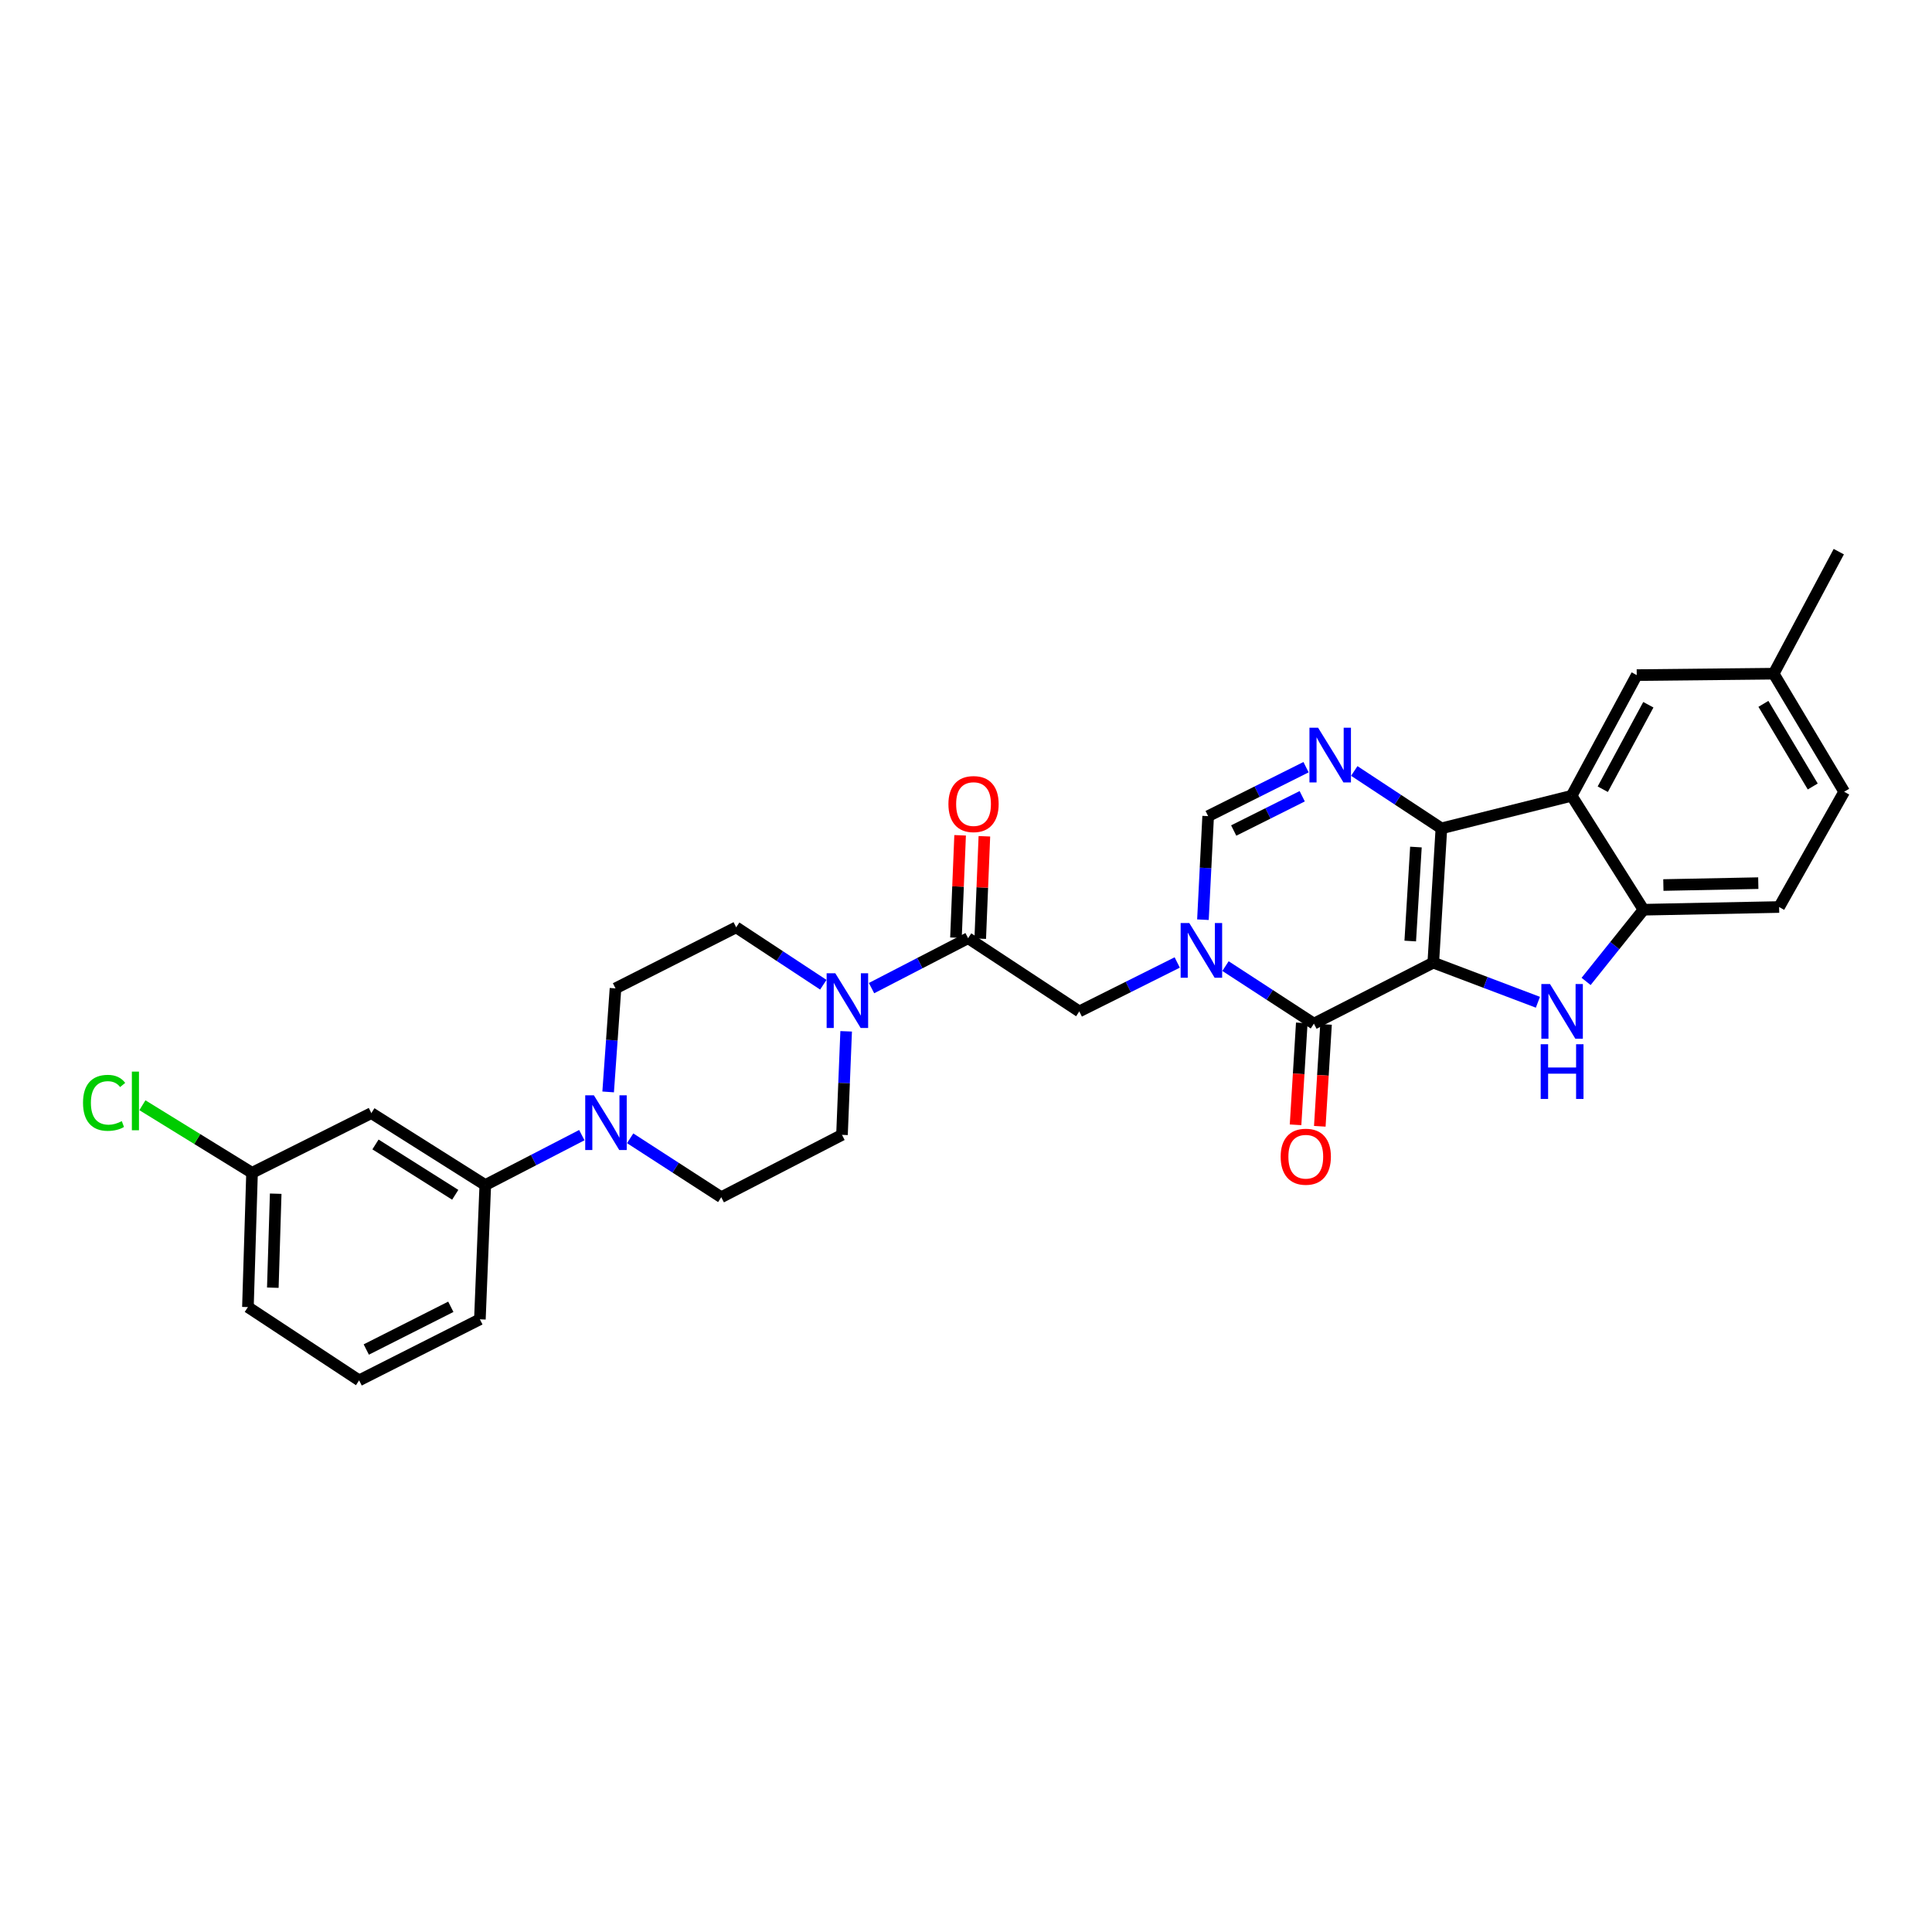 <?xml version='1.0' encoding='iso-8859-1'?>
<svg version='1.1' baseProfile='full'
              xmlns='http://www.w3.org/2000/svg'
                      xmlns:rdkit='http://www.rdkit.org/xml'
                      xmlns:xlink='http://www.w3.org/1999/xlink'
                  xml:space='preserve'
width='1000px' height='1000px' viewBox='0 0 1000 1000'>
<!-- END OF HEADER -->
<rect style='opacity:1.0;fill:#FFFFFF;stroke:none' width='1000' height='1000' x='0' y='0'> </rect>
<path class='bond-0' d='M 741.864,498.261 L 746.062,428.761' style='fill:none;fill-rule:evenodd;stroke:#000000;stroke-width:6px;stroke-linecap:butt;stroke-linejoin:miter;stroke-opacity:1' />
<path class='bond-0' d='M 729.942,487.078 L 732.881,438.428' style='fill:none;fill-rule:evenodd;stroke:#000000;stroke-width:6px;stroke-linecap:butt;stroke-linejoin:miter;stroke-opacity:1' />
<path class='bond-1' d='M 741.864,498.261 L 680.076,529.835' style='fill:none;fill-rule:evenodd;stroke:#000000;stroke-width:6px;stroke-linecap:butt;stroke-linejoin:miter;stroke-opacity:1' />
<path class='bond-3' d='M 741.864,498.261 L 768.941,508.513' style='fill:none;fill-rule:evenodd;stroke:#000000;stroke-width:6px;stroke-linecap:butt;stroke-linejoin:miter;stroke-opacity:1' />
<path class='bond-3' d='M 768.941,508.513 L 796.018,518.765' style='fill:none;fill-rule:evenodd;stroke:#0000FF;stroke-width:6px;stroke-linecap:butt;stroke-linejoin:miter;stroke-opacity:1' />
<path class='bond-4' d='M 746.062,428.761 L 723.516,413.905' style='fill:none;fill-rule:evenodd;stroke:#000000;stroke-width:6px;stroke-linecap:butt;stroke-linejoin:miter;stroke-opacity:1' />
<path class='bond-4' d='M 723.516,413.905 L 700.971,399.049' style='fill:none;fill-rule:evenodd;stroke:#0000FF;stroke-width:6px;stroke-linecap:butt;stroke-linejoin:miter;stroke-opacity:1' />
<path class='bond-5' d='M 746.062,428.761 L 813.465,411.898' style='fill:none;fill-rule:evenodd;stroke:#000000;stroke-width:6px;stroke-linecap:butt;stroke-linejoin:miter;stroke-opacity:1' />
<path class='bond-2' d='M 680.076,529.835 L 657.196,514.944' style='fill:none;fill-rule:evenodd;stroke:#000000;stroke-width:6px;stroke-linecap:butt;stroke-linejoin:miter;stroke-opacity:1' />
<path class='bond-2' d='M 657.196,514.944 L 634.315,500.052' style='fill:none;fill-rule:evenodd;stroke:#0000FF;stroke-width:6px;stroke-linecap:butt;stroke-linejoin:miter;stroke-opacity:1' />
<path class='bond-15' d='M 673.801,529.452 L 672.189,555.827' style='fill:none;fill-rule:evenodd;stroke:#000000;stroke-width:6px;stroke-linecap:butt;stroke-linejoin:miter;stroke-opacity:1' />
<path class='bond-15' d='M 672.189,555.827 L 670.576,582.202' style='fill:none;fill-rule:evenodd;stroke:#FF0000;stroke-width:6px;stroke-linecap:butt;stroke-linejoin:miter;stroke-opacity:1' />
<path class='bond-15' d='M 686.352,530.219 L 684.739,556.594' style='fill:none;fill-rule:evenodd;stroke:#000000;stroke-width:6px;stroke-linecap:butt;stroke-linejoin:miter;stroke-opacity:1' />
<path class='bond-15' d='M 684.739,556.594 L 683.127,582.969' style='fill:none;fill-rule:evenodd;stroke:#FF0000;stroke-width:6px;stroke-linecap:butt;stroke-linejoin:miter;stroke-opacity:1' />
<path class='bond-6' d='M 622.639,476.032 L 623.988,449.232' style='fill:none;fill-rule:evenodd;stroke:#0000FF;stroke-width:6px;stroke-linecap:butt;stroke-linejoin:miter;stroke-opacity:1' />
<path class='bond-6' d='M 623.988,449.232 L 625.338,422.432' style='fill:none;fill-rule:evenodd;stroke:#000000;stroke-width:6px;stroke-linecap:butt;stroke-linejoin:miter;stroke-opacity:1' />
<path class='bond-11' d='M 609.332,498.18 L 583.986,510.843' style='fill:none;fill-rule:evenodd;stroke:#0000FF;stroke-width:6px;stroke-linecap:butt;stroke-linejoin:miter;stroke-opacity:1' />
<path class='bond-11' d='M 583.986,510.843 L 558.64,523.506' style='fill:none;fill-rule:evenodd;stroke:#000000;stroke-width:6px;stroke-linecap:butt;stroke-linejoin:miter;stroke-opacity:1' />
<path class='bond-7' d='M 820.966,507.985 L 835.822,489.427' style='fill:none;fill-rule:evenodd;stroke:#0000FF;stroke-width:6px;stroke-linecap:butt;stroke-linejoin:miter;stroke-opacity:1' />
<path class='bond-7' d='M 835.822,489.427 L 850.677,470.87' style='fill:none;fill-rule:evenodd;stroke:#000000;stroke-width:6px;stroke-linecap:butt;stroke-linejoin:miter;stroke-opacity:1' />
<path class='bond-31' d='M 676.002,397.092 L 650.67,409.762' style='fill:none;fill-rule:evenodd;stroke:#0000FF;stroke-width:6px;stroke-linecap:butt;stroke-linejoin:miter;stroke-opacity:1' />
<path class='bond-31' d='M 650.67,409.762 L 625.338,422.432' style='fill:none;fill-rule:evenodd;stroke:#000000;stroke-width:6px;stroke-linecap:butt;stroke-linejoin:miter;stroke-opacity:1' />
<path class='bond-31' d='M 674.027,412.139 L 656.295,421.008' style='fill:none;fill-rule:evenodd;stroke:#0000FF;stroke-width:6px;stroke-linecap:butt;stroke-linejoin:miter;stroke-opacity:1' />
<path class='bond-31' d='M 656.295,421.008 L 638.562,429.877' style='fill:none;fill-rule:evenodd;stroke:#000000;stroke-width:6px;stroke-linecap:butt;stroke-linejoin:miter;stroke-opacity:1' />
<path class='bond-14' d='M 813.465,411.898 L 847.171,349.434' style='fill:none;fill-rule:evenodd;stroke:#000000;stroke-width:6px;stroke-linecap:butt;stroke-linejoin:miter;stroke-opacity:1' />
<path class='bond-14' d='M 829.587,408.5 L 853.181,364.774' style='fill:none;fill-rule:evenodd;stroke:#000000;stroke-width:6px;stroke-linecap:butt;stroke-linejoin:miter;stroke-opacity:1' />
<path class='bond-30' d='M 813.465,411.898 L 850.677,470.87' style='fill:none;fill-rule:evenodd;stroke:#000000;stroke-width:6px;stroke-linecap:butt;stroke-linejoin:miter;stroke-opacity:1' />
<path class='bond-21' d='M 850.677,470.87 L 920.868,469.473' style='fill:none;fill-rule:evenodd;stroke:#000000;stroke-width:6px;stroke-linecap:butt;stroke-linejoin:miter;stroke-opacity:1' />
<path class='bond-21' d='M 860.956,458.089 L 910.089,457.111' style='fill:none;fill-rule:evenodd;stroke:#000000;stroke-width:6px;stroke-linecap:butt;stroke-linejoin:miter;stroke-opacity:1' />
<path class='bond-8' d='M 501.086,485.603 L 558.64,523.506' style='fill:none;fill-rule:evenodd;stroke:#000000;stroke-width:6px;stroke-linecap:butt;stroke-linejoin:miter;stroke-opacity:1' />
<path class='bond-9' d='M 501.086,485.603 L 476.096,498.525' style='fill:none;fill-rule:evenodd;stroke:#000000;stroke-width:6px;stroke-linecap:butt;stroke-linejoin:miter;stroke-opacity:1' />
<path class='bond-9' d='M 476.096,498.525 L 451.105,511.448' style='fill:none;fill-rule:evenodd;stroke:#0000FF;stroke-width:6px;stroke-linecap:butt;stroke-linejoin:miter;stroke-opacity:1' />
<path class='bond-20' d='M 507.368,485.857 L 508.441,459.357' style='fill:none;fill-rule:evenodd;stroke:#000000;stroke-width:6px;stroke-linecap:butt;stroke-linejoin:miter;stroke-opacity:1' />
<path class='bond-20' d='M 508.441,459.357 L 509.514,432.857' style='fill:none;fill-rule:evenodd;stroke:#FF0000;stroke-width:6px;stroke-linecap:butt;stroke-linejoin:miter;stroke-opacity:1' />
<path class='bond-20' d='M 494.804,485.348 L 495.877,458.848' style='fill:none;fill-rule:evenodd;stroke:#000000;stroke-width:6px;stroke-linecap:butt;stroke-linejoin:miter;stroke-opacity:1' />
<path class='bond-20' d='M 495.877,458.848 L 496.951,432.348' style='fill:none;fill-rule:evenodd;stroke:#FF0000;stroke-width:6px;stroke-linecap:butt;stroke-linejoin:miter;stroke-opacity:1' />
<path class='bond-16' d='M 426.144,509.699 L 403.595,494.843' style='fill:none;fill-rule:evenodd;stroke:#0000FF;stroke-width:6px;stroke-linecap:butt;stroke-linejoin:miter;stroke-opacity:1' />
<path class='bond-16' d='M 403.595,494.843 L 381.046,479.986' style='fill:none;fill-rule:evenodd;stroke:#000000;stroke-width:6px;stroke-linecap:butt;stroke-linejoin:miter;stroke-opacity:1' />
<path class='bond-17' d='M 437.968,533.809 L 436.89,560.603' style='fill:none;fill-rule:evenodd;stroke:#0000FF;stroke-width:6px;stroke-linecap:butt;stroke-linejoin:miter;stroke-opacity:1' />
<path class='bond-17' d='M 436.89,560.603 L 435.813,587.396' style='fill:none;fill-rule:evenodd;stroke:#000000;stroke-width:6px;stroke-linecap:butt;stroke-linejoin:miter;stroke-opacity:1' />
<path class='bond-10' d='M 326.166,589.177 L 349.743,604.427' style='fill:none;fill-rule:evenodd;stroke:#0000FF;stroke-width:6px;stroke-linecap:butt;stroke-linejoin:miter;stroke-opacity:1' />
<path class='bond-10' d='M 349.743,604.427 L 373.32,619.676' style='fill:none;fill-rule:evenodd;stroke:#000000;stroke-width:6px;stroke-linecap:butt;stroke-linejoin:miter;stroke-opacity:1' />
<path class='bond-12' d='M 301.152,587.543 L 276.168,600.459' style='fill:none;fill-rule:evenodd;stroke:#0000FF;stroke-width:6px;stroke-linecap:butt;stroke-linejoin:miter;stroke-opacity:1' />
<path class='bond-12' d='M 276.168,600.459 L 251.185,613.375' style='fill:none;fill-rule:evenodd;stroke:#000000;stroke-width:6px;stroke-linecap:butt;stroke-linejoin:miter;stroke-opacity:1' />
<path class='bond-33' d='M 314.778,565.179 L 316.68,538.381' style='fill:none;fill-rule:evenodd;stroke:#0000FF;stroke-width:6px;stroke-linecap:butt;stroke-linejoin:miter;stroke-opacity:1' />
<path class='bond-33' d='M 316.68,538.381 L 318.581,511.582' style='fill:none;fill-rule:evenodd;stroke:#000000;stroke-width:6px;stroke-linecap:butt;stroke-linejoin:miter;stroke-opacity:1' />
<path class='bond-13' d='M 251.185,613.375 L 192.213,576.149' style='fill:none;fill-rule:evenodd;stroke:#000000;stroke-width:6px;stroke-linecap:butt;stroke-linejoin:miter;stroke-opacity:1' />
<path class='bond-13' d='M 235.627,618.424 L 194.347,592.366' style='fill:none;fill-rule:evenodd;stroke:#000000;stroke-width:6px;stroke-linecap:butt;stroke-linejoin:miter;stroke-opacity:1' />
<path class='bond-26' d='M 251.185,613.375 L 248.391,682.875' style='fill:none;fill-rule:evenodd;stroke:#000000;stroke-width:6px;stroke-linecap:butt;stroke-linejoin:miter;stroke-opacity:1' />
<path class='bond-22' d='M 192.213,576.149 L 130.454,607.047' style='fill:none;fill-rule:evenodd;stroke:#000000;stroke-width:6px;stroke-linecap:butt;stroke-linejoin:miter;stroke-opacity:1' />
<path class='bond-23' d='M 847.171,349.434 L 918.06,348.7' style='fill:none;fill-rule:evenodd;stroke:#000000;stroke-width:6px;stroke-linecap:butt;stroke-linejoin:miter;stroke-opacity:1' />
<path class='bond-18' d='M 381.046,479.986 L 318.581,511.582' style='fill:none;fill-rule:evenodd;stroke:#000000;stroke-width:6px;stroke-linecap:butt;stroke-linejoin:miter;stroke-opacity:1' />
<path class='bond-19' d='M 435.813,587.396 L 373.32,619.676' style='fill:none;fill-rule:evenodd;stroke:#000000;stroke-width:6px;stroke-linecap:butt;stroke-linejoin:miter;stroke-opacity:1' />
<path class='bond-24' d='M 920.868,469.473 L 954.545,409.803' style='fill:none;fill-rule:evenodd;stroke:#000000;stroke-width:6px;stroke-linecap:butt;stroke-linejoin:miter;stroke-opacity:1' />
<path class='bond-25' d='M 130.454,607.047 L 102.079,589.557' style='fill:none;fill-rule:evenodd;stroke:#000000;stroke-width:6px;stroke-linecap:butt;stroke-linejoin:miter;stroke-opacity:1' />
<path class='bond-25' d='M 102.079,589.557 L 73.704,572.068' style='fill:none;fill-rule:evenodd;stroke:#00CC00;stroke-width:6px;stroke-linecap:butt;stroke-linejoin:miter;stroke-opacity:1' />
<path class='bond-34' d='M 130.454,607.047 L 128.323,676.546' style='fill:none;fill-rule:evenodd;stroke:#000000;stroke-width:6px;stroke-linecap:butt;stroke-linejoin:miter;stroke-opacity:1' />
<path class='bond-34' d='M 142.702,617.857 L 141.211,666.506' style='fill:none;fill-rule:evenodd;stroke:#000000;stroke-width:6px;stroke-linecap:butt;stroke-linejoin:miter;stroke-opacity:1' />
<path class='bond-29' d='M 918.06,348.7 L 951.758,285.53' style='fill:none;fill-rule:evenodd;stroke:#000000;stroke-width:6px;stroke-linecap:butt;stroke-linejoin:miter;stroke-opacity:1' />
<path class='bond-32' d='M 918.06,348.7 L 954.545,409.803' style='fill:none;fill-rule:evenodd;stroke:#000000;stroke-width:6px;stroke-linecap:butt;stroke-linejoin:miter;stroke-opacity:1' />
<path class='bond-32' d='M 912.737,364.312 L 938.277,407.084' style='fill:none;fill-rule:evenodd;stroke:#000000;stroke-width:6px;stroke-linecap:butt;stroke-linejoin:miter;stroke-opacity:1' />
<path class='bond-27' d='M 248.391,682.875 L 185.884,714.47' style='fill:none;fill-rule:evenodd;stroke:#000000;stroke-width:6px;stroke-linecap:butt;stroke-linejoin:miter;stroke-opacity:1' />
<path class='bond-27' d='M 233.342,676.392 L 189.588,698.509' style='fill:none;fill-rule:evenodd;stroke:#000000;stroke-width:6px;stroke-linecap:butt;stroke-linejoin:miter;stroke-opacity:1' />
<path class='bond-28' d='M 185.884,714.47 L 128.323,676.546' style='fill:none;fill-rule:evenodd;stroke:#000000;stroke-width:6px;stroke-linecap:butt;stroke-linejoin:miter;stroke-opacity:1' />
<path  class='atom-3' d='M 615.578 477.772
L 624.858 492.772
Q 625.778 494.252, 627.258 496.932
Q 628.738 499.612, 628.818 499.772
L 628.818 477.772
L 632.578 477.772
L 632.578 506.092
L 628.698 506.092
L 618.738 489.692
Q 617.578 487.772, 616.338 485.572
Q 615.138 483.372, 614.778 482.692
L 614.778 506.092
L 611.098 506.092
L 611.098 477.772
L 615.578 477.772
' fill='#0000FF'/>
<path  class='atom-4' d='M 802.281 509.346
L 811.561 524.346
Q 812.481 525.826, 813.961 528.506
Q 815.441 531.186, 815.521 531.346
L 815.521 509.346
L 819.281 509.346
L 819.281 537.666
L 815.401 537.666
L 805.441 521.266
Q 804.281 519.346, 803.041 517.146
Q 801.841 514.946, 801.481 514.266
L 801.481 537.666
L 797.801 537.666
L 797.801 509.346
L 802.281 509.346
' fill='#0000FF'/>
<path  class='atom-4' d='M 797.461 540.498
L 801.301 540.498
L 801.301 552.538
L 815.781 552.538
L 815.781 540.498
L 819.621 540.498
L 819.621 568.818
L 815.781 568.818
L 815.781 555.738
L 801.301 555.738
L 801.301 568.818
L 797.461 568.818
L 797.461 540.498
' fill='#0000FF'/>
<path  class='atom-5' d='M 682.248 376.677
L 691.528 391.677
Q 692.448 393.157, 693.928 395.837
Q 695.408 398.517, 695.488 398.677
L 695.488 376.677
L 699.248 376.677
L 699.248 404.997
L 695.368 404.997
L 685.408 388.597
Q 684.248 386.677, 683.008 384.477
Q 681.808 382.277, 681.448 381.597
L 681.448 404.997
L 677.768 404.997
L 677.768 376.677
L 682.248 376.677
' fill='#0000FF'/>
<path  class='atom-10' d='M 432.347 503.751
L 441.627 518.751
Q 442.547 520.231, 444.027 522.911
Q 445.507 525.591, 445.587 525.751
L 445.587 503.751
L 449.347 503.751
L 449.347 532.071
L 445.467 532.071
L 435.507 515.671
Q 434.347 513.751, 433.107 511.551
Q 431.907 509.351, 431.547 508.671
L 431.547 532.071
L 427.867 532.071
L 427.867 503.751
L 432.347 503.751
' fill='#0000FF'/>
<path  class='atom-11' d='M 307.39 566.921
L 316.67 581.921
Q 317.59 583.401, 319.07 586.081
Q 320.55 588.761, 320.63 588.921
L 320.63 566.921
L 324.39 566.921
L 324.39 595.241
L 320.51 595.241
L 310.55 578.841
Q 309.39 576.921, 308.15 574.721
Q 306.95 572.521, 306.59 571.841
L 306.59 595.241
L 302.91 595.241
L 302.91 566.921
L 307.39 566.921
' fill='#0000FF'/>
<path  class='atom-16' d='M 662.871 598.709
Q 662.871 591.909, 666.231 588.109
Q 669.591 584.309, 675.871 584.309
Q 682.151 584.309, 685.511 588.109
Q 688.871 591.909, 688.871 598.709
Q 688.871 605.589, 685.471 609.509
Q 682.071 613.389, 675.871 613.389
Q 669.631 613.389, 666.231 609.509
Q 662.871 605.629, 662.871 598.709
M 675.871 610.189
Q 680.191 610.189, 682.511 607.309
Q 684.871 604.389, 684.871 598.709
Q 684.871 593.149, 682.511 590.349
Q 680.191 587.509, 675.871 587.509
Q 671.551 587.509, 669.191 590.309
Q 666.871 593.109, 666.871 598.709
Q 666.871 604.429, 669.191 607.309
Q 671.551 610.189, 675.871 610.189
' fill='#FF0000'/>
<path  class='atom-21' d='M 490.901 416.184
Q 490.901 409.384, 494.261 405.584
Q 497.621 401.784, 503.901 401.784
Q 510.181 401.784, 513.541 405.584
Q 516.901 409.384, 516.901 416.184
Q 516.901 423.064, 513.501 426.984
Q 510.101 430.864, 503.901 430.864
Q 497.661 430.864, 494.261 426.984
Q 490.901 423.104, 490.901 416.184
M 503.901 427.664
Q 508.221 427.664, 510.541 424.784
Q 512.901 421.864, 512.901 416.184
Q 512.901 410.624, 510.541 407.824
Q 508.221 404.984, 503.901 404.984
Q 499.581 404.984, 497.221 407.784
Q 494.901 410.584, 494.901 416.184
Q 494.901 421.904, 497.221 424.784
Q 499.581 427.664, 503.901 427.664
' fill='#FF0000'/>
<path  class='atom-26' d='M 42.971 570.821
Q 42.971 563.781, 46.251 560.101
Q 49.571 556.381, 55.851 556.381
Q 61.691 556.381, 64.811 560.501
L 62.171 562.661
Q 59.891 559.661, 55.851 559.661
Q 51.571 559.661, 49.291 562.541
Q 47.051 565.381, 47.051 570.821
Q 47.051 576.421, 49.371 579.301
Q 51.731 582.181, 56.291 582.181
Q 59.411 582.181, 63.051 580.301
L 64.171 583.301
Q 62.691 584.261, 60.451 584.821
Q 58.211 585.381, 55.731 585.381
Q 49.571 585.381, 46.251 581.621
Q 42.971 577.861, 42.971 570.821
' fill='#00CC00'/>
<path  class='atom-26' d='M 68.251 554.661
L 71.931 554.661
L 71.931 585.021
L 68.251 585.021
L 68.251 554.661
' fill='#00CC00'/>
</svg>
